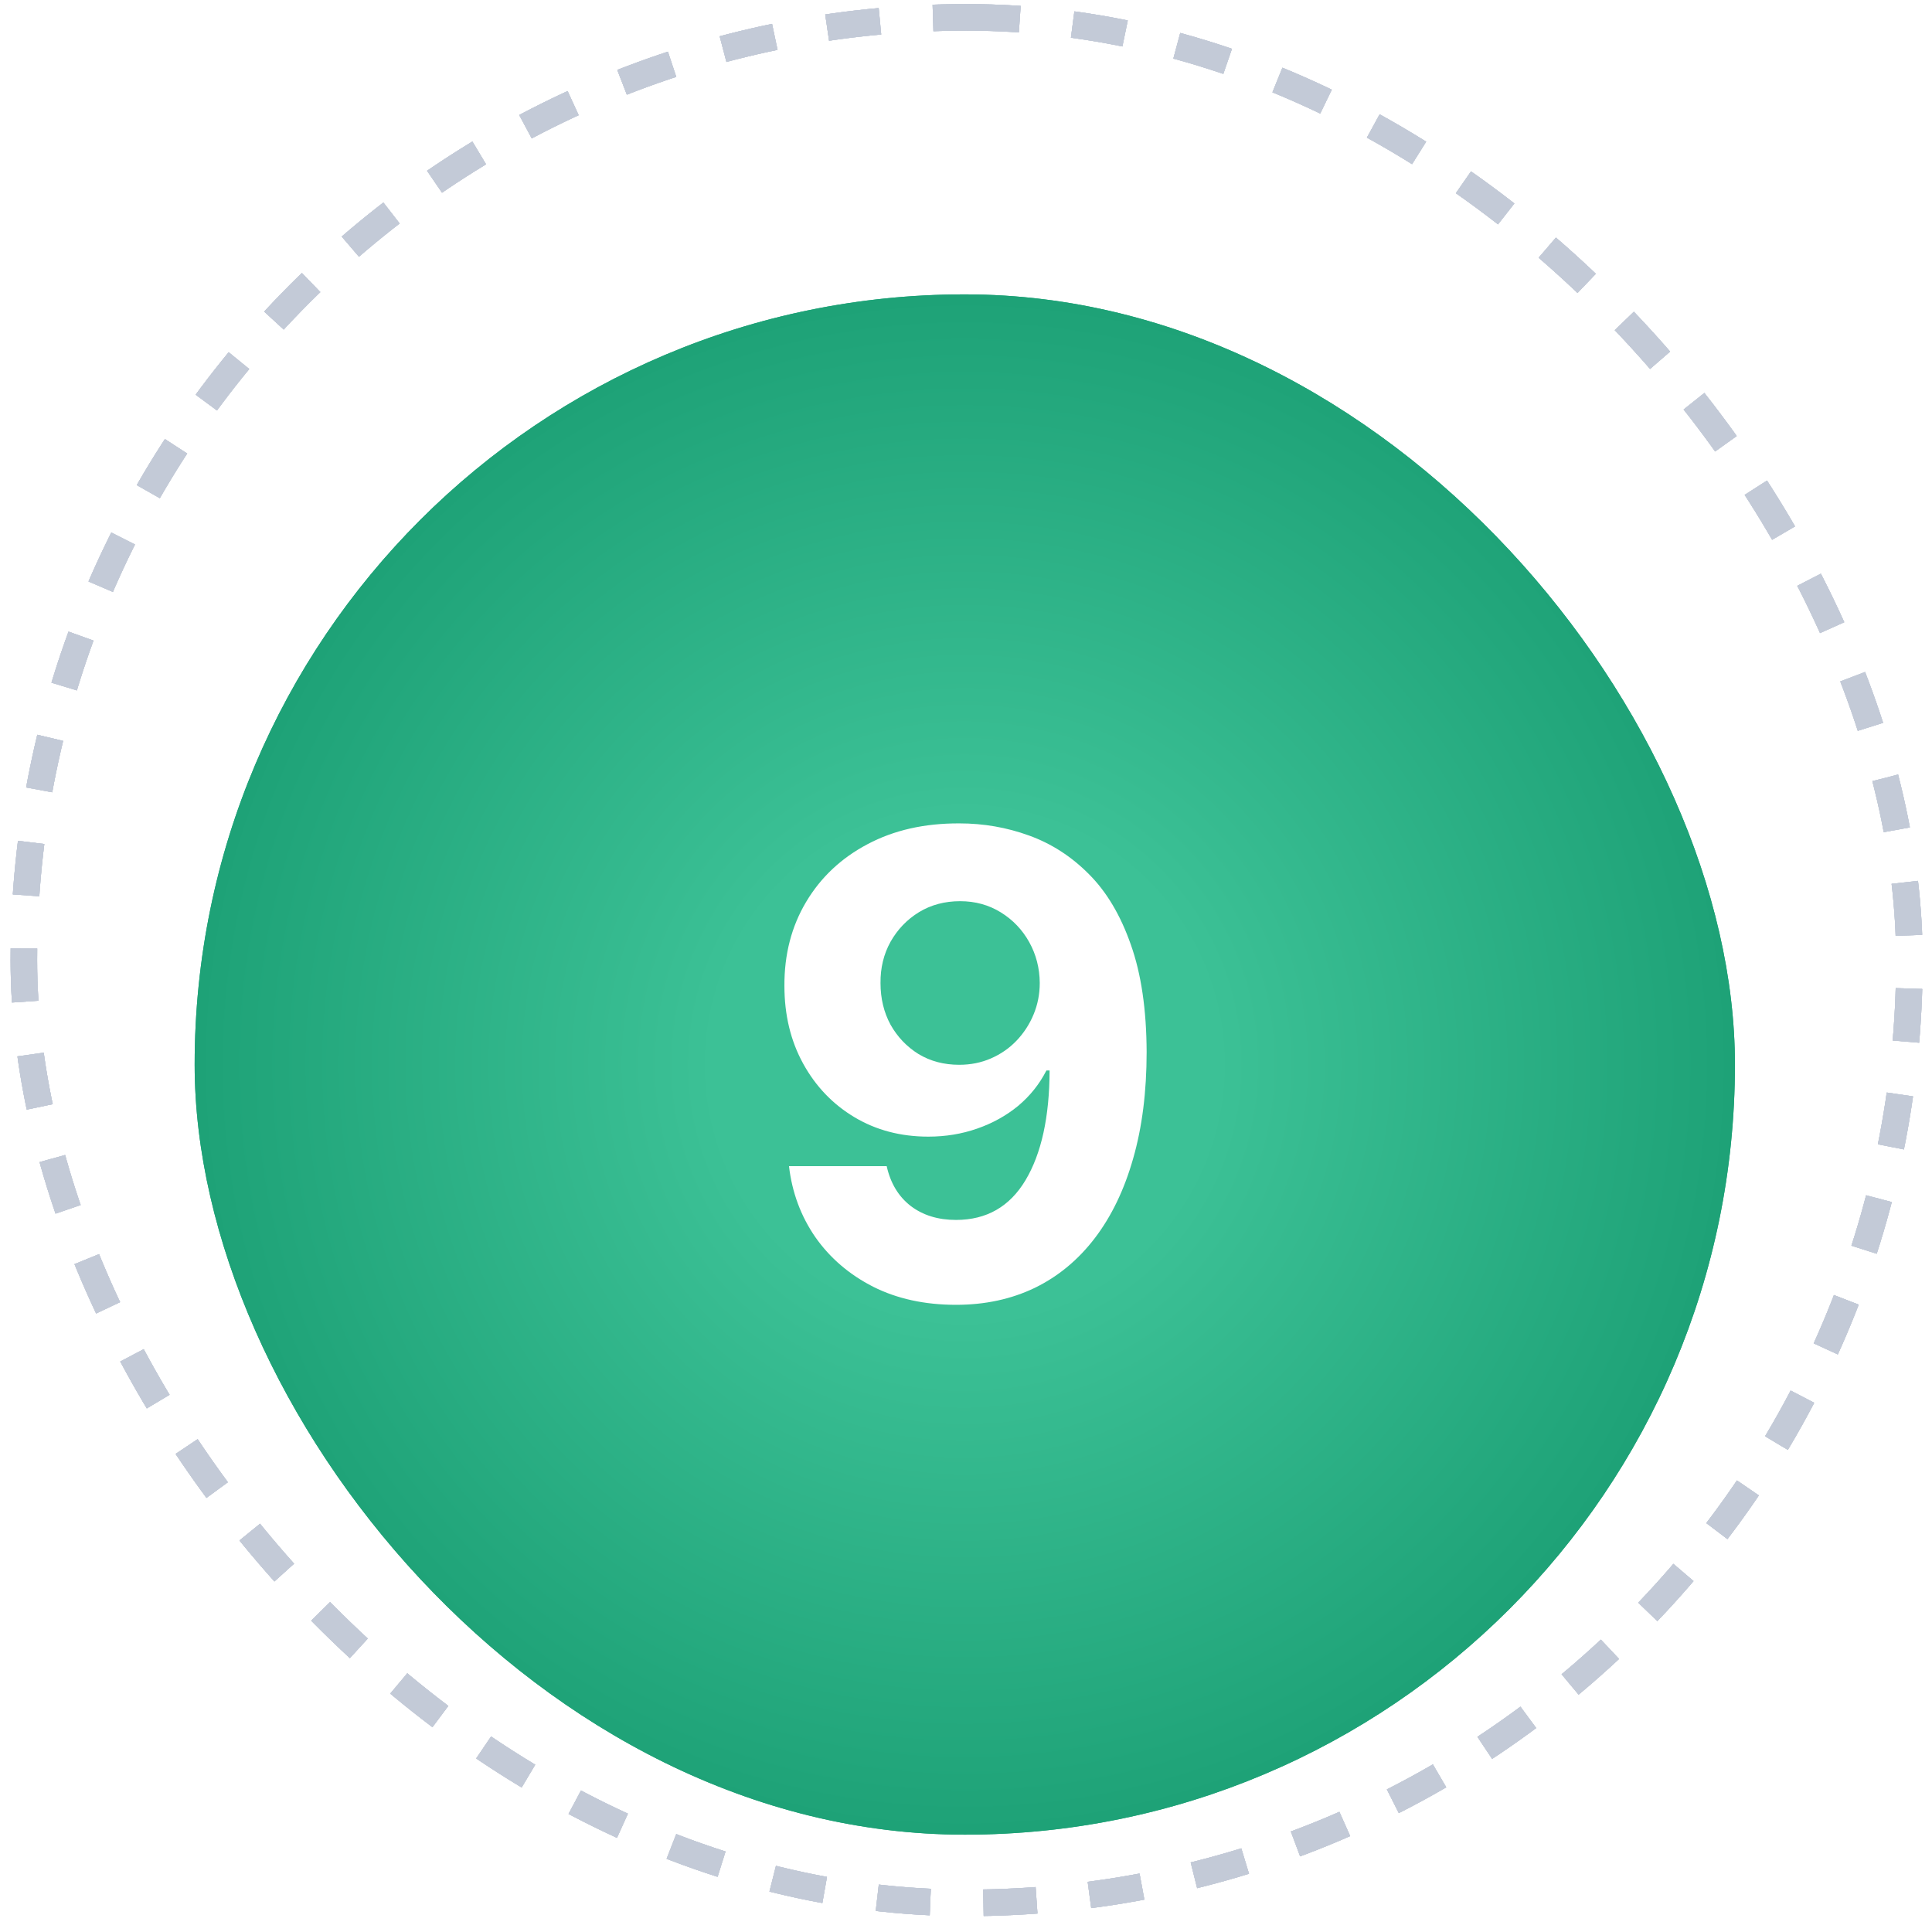 
<svg width="97" height="97" viewBox="0 0 97 97" fill="none" xmlns="http://www.w3.org/2000/svg">
<rect x="1.198" y="0.871" width="94.667" height="94.667" rx="47.333" stroke="#C3CAD7" stroke-width="1.333" stroke-dasharray="2.67 2.67"/>
<rect x="1.198" y="0.871" width="94.667" height="94.667" rx="47.333" stroke="#C3CAD7" stroke-width="1.333" stroke-dasharray="2.67 2.67"/>
<g filter="url(#filter0_i_3631_46246)">
<rect x="9.773" y="9.447" width="77.333" height="77.333" rx="38.667" fill="url(#paint0_radial_3631_46246)"/>
</g>
<rect x="1.198" y="0.871" width="94.667" height="94.667" rx="47.333" stroke="#C3CAD7" stroke-width="1.333" stroke-dasharray="2.67 2.67"/>
<rect x="1.198" y="0.871" width="94.667" height="94.667" rx="47.333" stroke="#C3CAD7" stroke-width="1.333" stroke-dasharray="2.67 2.67"/>
<g filter="url(#filter1_i_3631_46246)">
<rect x="9.773" y="9.447" width="77.333" height="77.333" rx="38.667" fill="url(#paint1_radial_3631_46246)"/>
</g>
<g filter="url(#filter2_i_3631_46246)">
<path d="M48.171 36.007C49.381 36.007 50.545 36.21 51.664 36.616C52.789 37.022 53.793 37.669 54.673 38.557C55.562 39.446 56.263 40.625 56.776 42.096C57.297 43.559 57.561 45.355 57.569 47.484C57.569 49.483 57.343 51.267 56.891 52.837C56.447 54.4 55.807 55.728 54.972 56.824C54.137 57.919 53.13 58.754 51.951 59.328C50.771 59.895 49.454 60.178 47.999 60.178C46.429 60.178 45.043 59.876 43.84 59.271C42.638 58.658 41.669 57.827 40.934 56.778C40.206 55.721 39.766 54.534 39.613 53.216H44.518C44.709 54.074 45.111 54.74 45.724 55.215C46.337 55.682 47.095 55.916 47.999 55.916C49.531 55.916 50.695 55.25 51.491 53.917C52.288 52.577 52.69 50.743 52.697 48.414H52.537C52.184 49.104 51.709 49.697 51.112 50.195C50.515 50.685 49.829 51.064 49.056 51.332C48.29 51.6 47.474 51.734 46.609 51.734C45.223 51.734 43.986 51.409 42.898 50.758C41.811 50.107 40.953 49.211 40.325 48.07C39.697 46.928 39.383 45.627 39.383 44.164C39.375 42.586 39.739 41.181 40.474 39.948C41.209 38.715 42.236 37.749 43.553 37.053C44.878 36.348 46.417 35.999 48.171 36.007ZM48.206 39.913C47.432 39.913 46.743 40.097 46.138 40.465C45.54 40.832 45.066 41.326 44.713 41.947C44.369 42.567 44.2 43.26 44.208 44.026C44.208 44.799 44.376 45.496 44.713 46.117C45.058 46.729 45.525 47.219 46.115 47.587C46.712 47.947 47.394 48.127 48.16 48.127C48.734 48.127 49.266 48.02 49.757 47.805C50.247 47.591 50.672 47.296 51.032 46.921C51.399 46.538 51.687 46.097 51.893 45.6C52.1 45.102 52.203 44.574 52.203 44.014C52.196 43.272 52.02 42.59 51.675 41.969C51.33 41.349 50.856 40.851 50.251 40.476C49.645 40.101 48.964 39.913 48.206 39.913Z" fill="white"/>
</g>
<defs>
<filter id="filter0_i_3631_46246" x="9.773" y="9.447" width="77.336" height="82.666" filterUnits="userSpaceOnUse" color-interpolation-filters="sRGB">
<feFlood flood-opacity="0" result="BackgroundImageFix"/>
<feBlend mode="normal" in="SourceGraphic" in2="BackgroundImageFix" result="shape"/>
<feColorMatrix in="SourceAlpha" type="matrix" values="0 0 0 0 0 0 0 0 0 0 0 0 0 0 0 0 0 0 127 0" result="hardAlpha"/>
<feOffset dy="5.333"/>
<feGaussianBlur stdDeviation="2.667"/>
<feComposite in2="hardAlpha" operator="arithmetic" k2="-1" k3="1"/>
<feColorMatrix type="matrix" values="0 0 0 0 0 0 0 0 0 0 0 0 0 0 0 0 0 0 0.05 0"/>
<feBlend mode="normal" in2="shape" result="effect1_innerShadow_3631_46246"/>
</filter>
<filter id="filter1_i_3631_46246" x="9.773" y="9.447" width="77.336" height="82.666" filterUnits="userSpaceOnUse" color-interpolation-filters="sRGB">
<feFlood flood-opacity="0" result="BackgroundImageFix"/>
<feBlend mode="normal" in="SourceGraphic" in2="BackgroundImageFix" result="shape"/>
<feColorMatrix in="SourceAlpha" type="matrix" values="0 0 0 0 0 0 0 0 0 0 0 0 0 0 0 0 0 0 127 0" result="hardAlpha"/>
<feOffset dy="5.333"/>
<feGaussianBlur stdDeviation="2.667"/>
<feComposite in2="hardAlpha" operator="arithmetic" k2="-1" k3="1"/>
<feColorMatrix type="matrix" values="0 0 0 0 0 0 0 0 0 0 0 0 0 0 0 0 0 0 0.05 0"/>
<feBlend mode="normal" in2="shape" result="effect1_innerShadow_3631_46246"/>
</filter>
<filter id="filter2_i_3631_46246" x="39.375" y="35.996" width="18.195" height="29.515" filterUnits="userSpaceOnUse" color-interpolation-filters="sRGB">
<feFlood flood-opacity="0" result="BackgroundImageFix"/>
<feBlend mode="normal" in="SourceGraphic" in2="BackgroundImageFix" result="shape"/>
<feColorMatrix in="SourceAlpha" type="matrix" values="0 0 0 0 0 0 0 0 0 0 0 0 0 0 0 0 0 0 127 0" result="hardAlpha"/>
<feOffset dy="5.333"/>
<feGaussianBlur stdDeviation="2.667"/>
<feComposite in2="hardAlpha" operator="arithmetic" k2="-1" k3="1"/>
<feColorMatrix type="matrix" values="0 0 0 0 0 0 0 0 0 0 0 0 0 0 0 0 0 0 0.05 0"/>
<feBlend mode="normal" in2="shape" result="effect1_innerShadow_3631_46246"/>
</filter>
<radialGradient id="paint0_radial_3631_46246" cx="0" cy="0" r="1" gradientUnits="userSpaceOnUse" gradientTransform="translate(48.44 48.114) rotate(90) scale(38.667 38.667)">
<stop offset="0.328" stop-color="#3CC196"/>
<stop offset="1" stop-color="#1EA277"/>
</radialGradient>
<radialGradient id="paint1_radial_3631_46246" cx="0" cy="0" r="1" gradientUnits="userSpaceOnUse" gradientTransform="translate(48.44 48.114) rotate(90) scale(38.667 38.667)">
<stop offset="0.328" stop-color="#3CC196"/>
<stop offset="1" stop-color="#1EA277"/>
</radialGradient>
</defs>
</svg>
